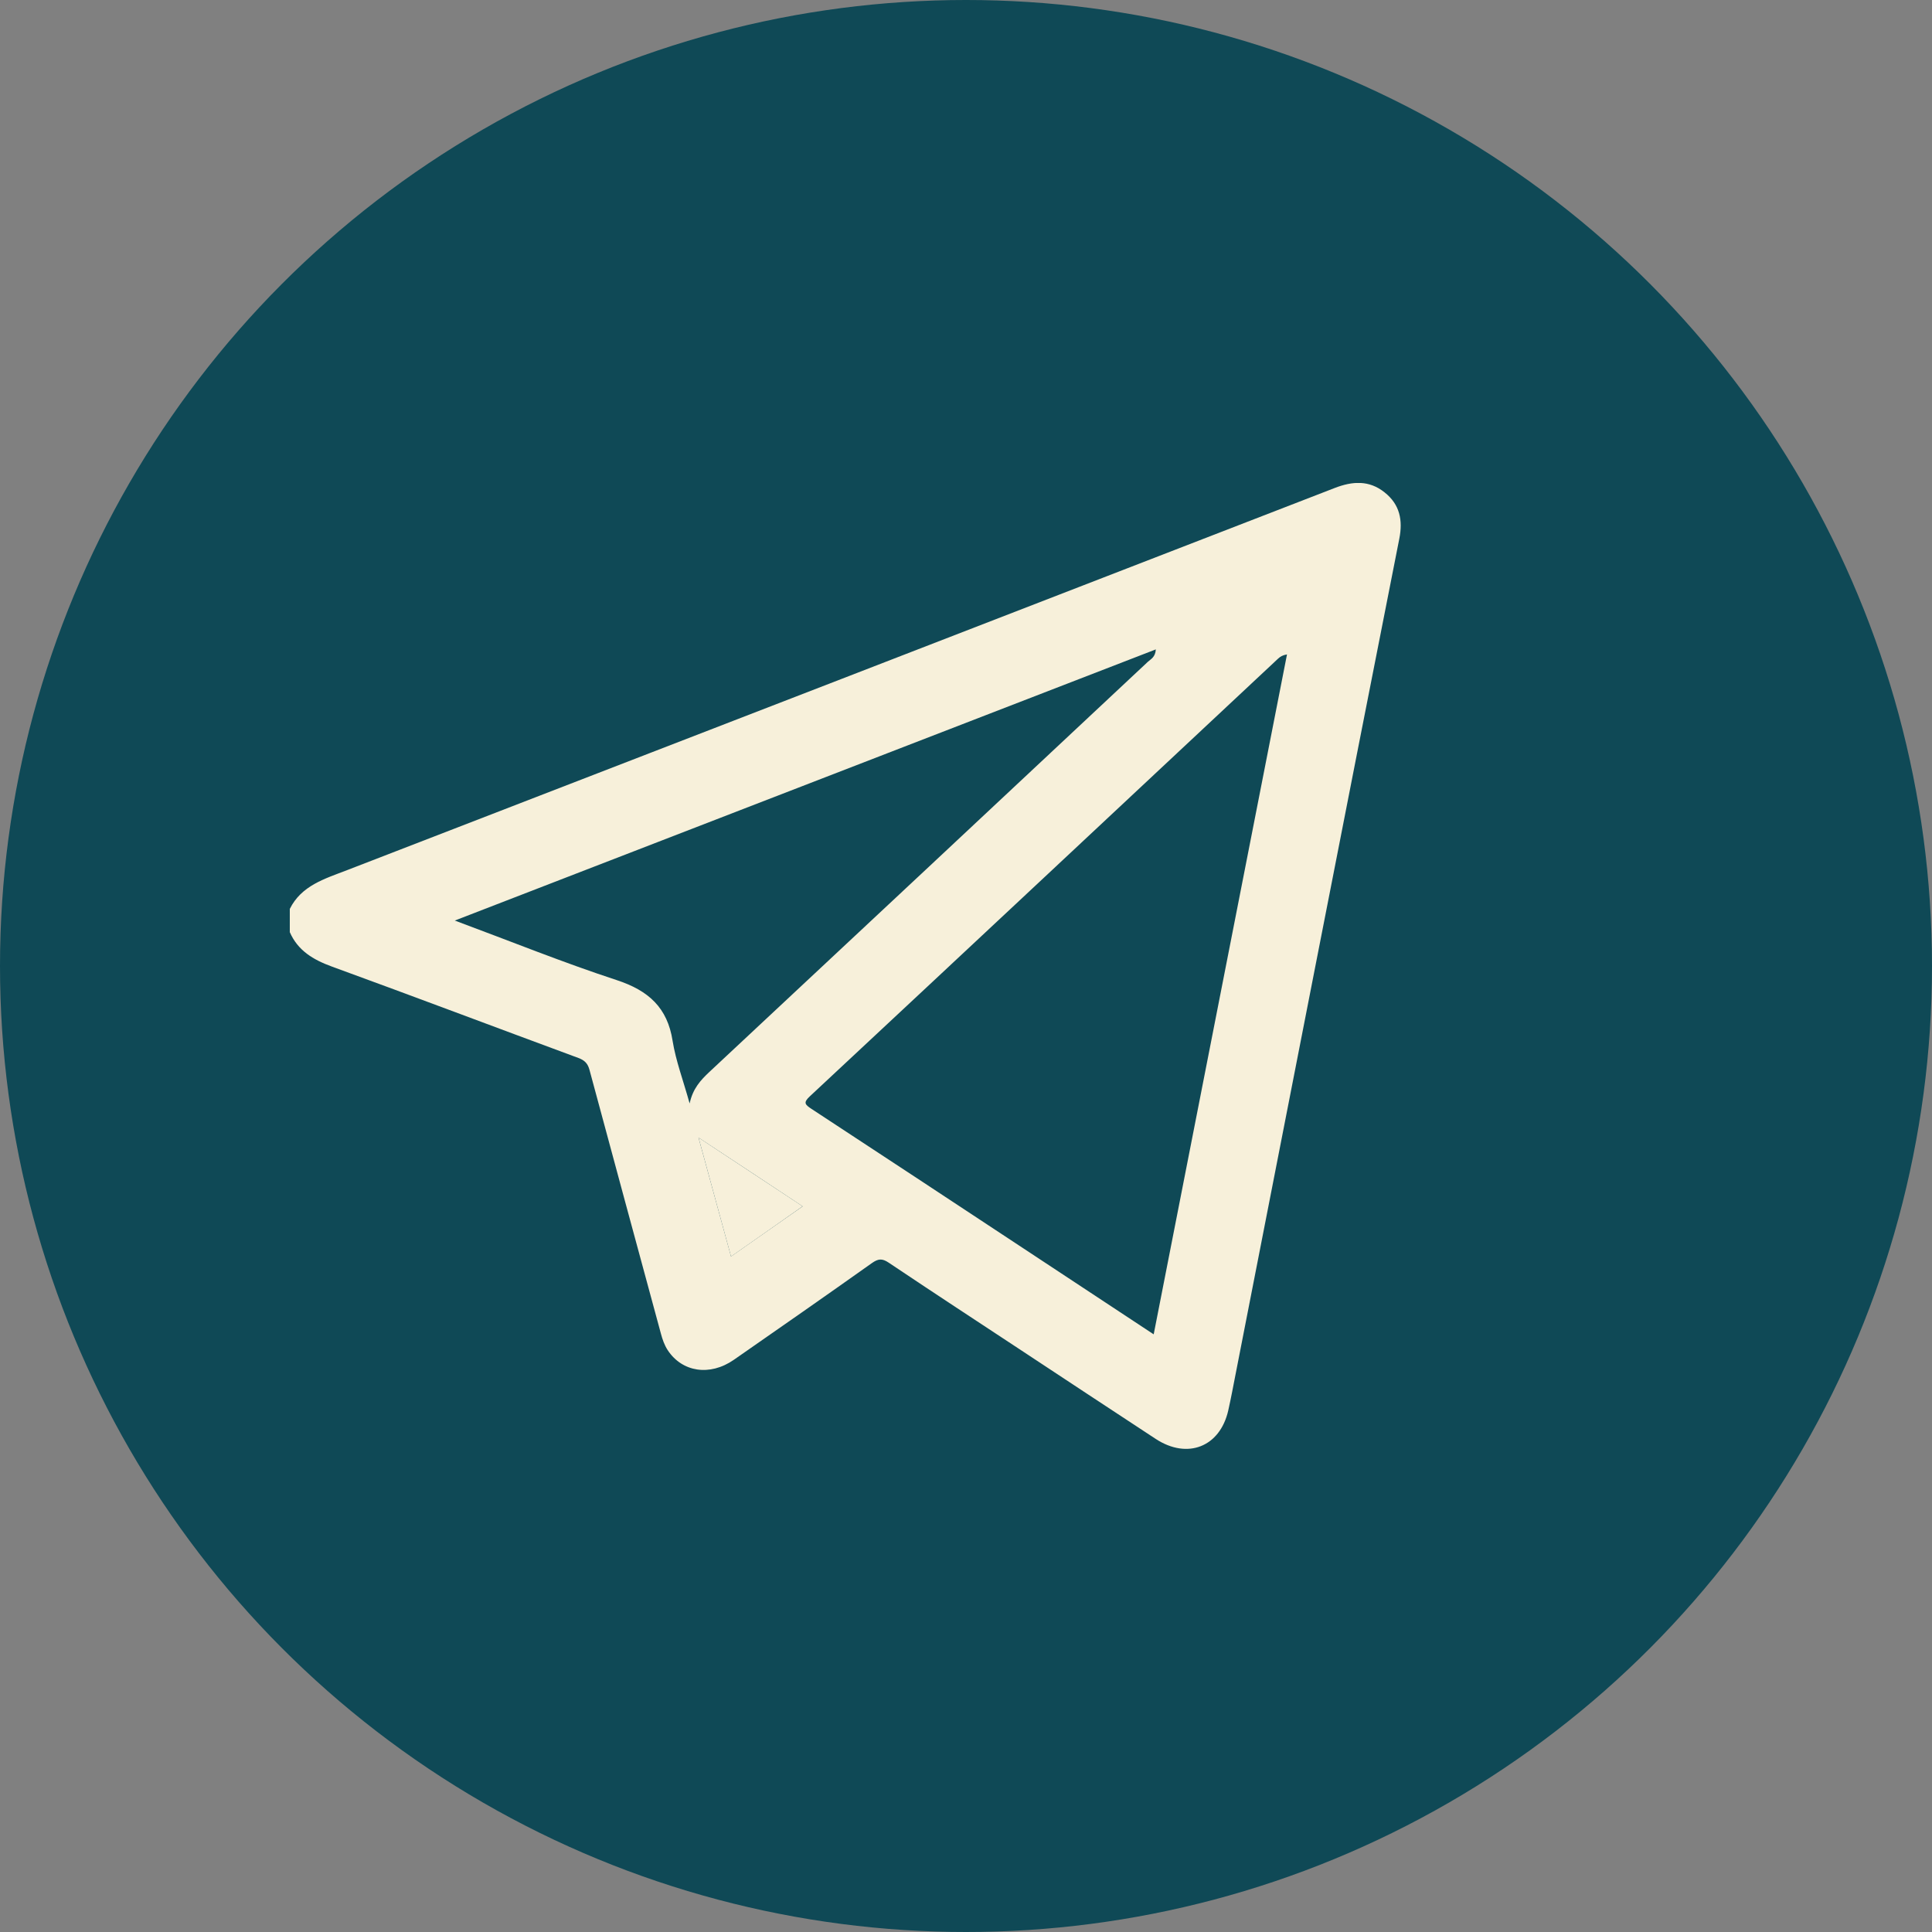 <?xml version="1.0" encoding="UTF-8"?> <svg xmlns="http://www.w3.org/2000/svg" width="40" height="40" viewBox="0 0 40 40" fill="none"><rect x="0" y="0" width="40" height="40" fill="#808080" stroke="none"/> <circle cx="20" cy="20" r="20" fill="#0F4956"></circle> <g clip-path="url(#clip0)"> <path d="M6 18.818C6.24 18.334 6.723 18.194 7.187 18.015C14.003 15.38 20.819 12.744 27.632 10.104C28 9.961 28.346 9.938 28.665 10.193C28.983 10.444 29.047 10.771 28.971 11.154C28.385 14.116 27.806 17.078 27.226 20.04C26.68 22.831 26.135 25.622 25.589 28.413C25.537 28.678 25.488 28.943 25.429 29.205C25.257 29.956 24.586 30.221 23.929 29.792C22.986 29.175 22.047 28.552 21.107 27.933C20.203 27.337 19.298 26.745 18.398 26.141C18.263 26.05 18.181 26.06 18.053 26.15C17.104 26.823 16.15 27.489 15.194 28.153C14.697 28.498 14.123 28.41 13.823 27.952C13.755 27.847 13.715 27.73 13.683 27.61C13.19 25.792 12.696 23.974 12.206 22.155C12.171 22.023 12.11 21.954 11.975 21.904C10.272 21.275 8.576 20.633 6.872 20.012C6.482 19.87 6.166 19.68 6 19.299C6 19.139 6 18.978 6 18.818ZM23.886 27.626C24.811 22.912 25.729 18.231 26.646 13.549C26.553 13.564 26.506 13.596 26.465 13.633C23.234 16.655 20.004 19.68 16.767 22.698C16.626 22.829 16.667 22.869 16.799 22.957C18.231 23.895 19.66 24.838 21.088 25.78C22.01 26.388 22.932 26.996 23.886 27.626ZM14.278 22.846C14.345 22.535 14.508 22.362 14.684 22.196C17.714 19.367 20.74 16.534 23.766 13.701C23.827 13.645 23.92 13.607 23.93 13.445C19.089 15.318 14.274 17.18 9.416 19.059C10.566 19.486 11.655 19.927 12.771 20.293C13.432 20.51 13.819 20.867 13.925 21.547C13.992 21.964 14.146 22.369 14.278 22.846ZM15.135 26.014C15.639 25.662 16.119 25.325 16.618 24.976C15.891 24.495 15.188 24.03 14.462 23.553C14.692 24.392 14.911 25.192 15.135 26.014Z" fill="#F7F0DA"></path> <path d="M15.135 26.015C14.91 25.193 14.692 24.392 14.462 23.552C15.188 24.032 15.891 24.494 16.618 24.975C16.121 25.326 15.638 25.663 15.135 26.015Z" fill="#F7F0DA"></path> </g> <defs> <clipPath id="clip0"> <rect width="23" height="20" fill="white" transform="translate(6 10)"></rect> </clipPath> </defs> </svg> 